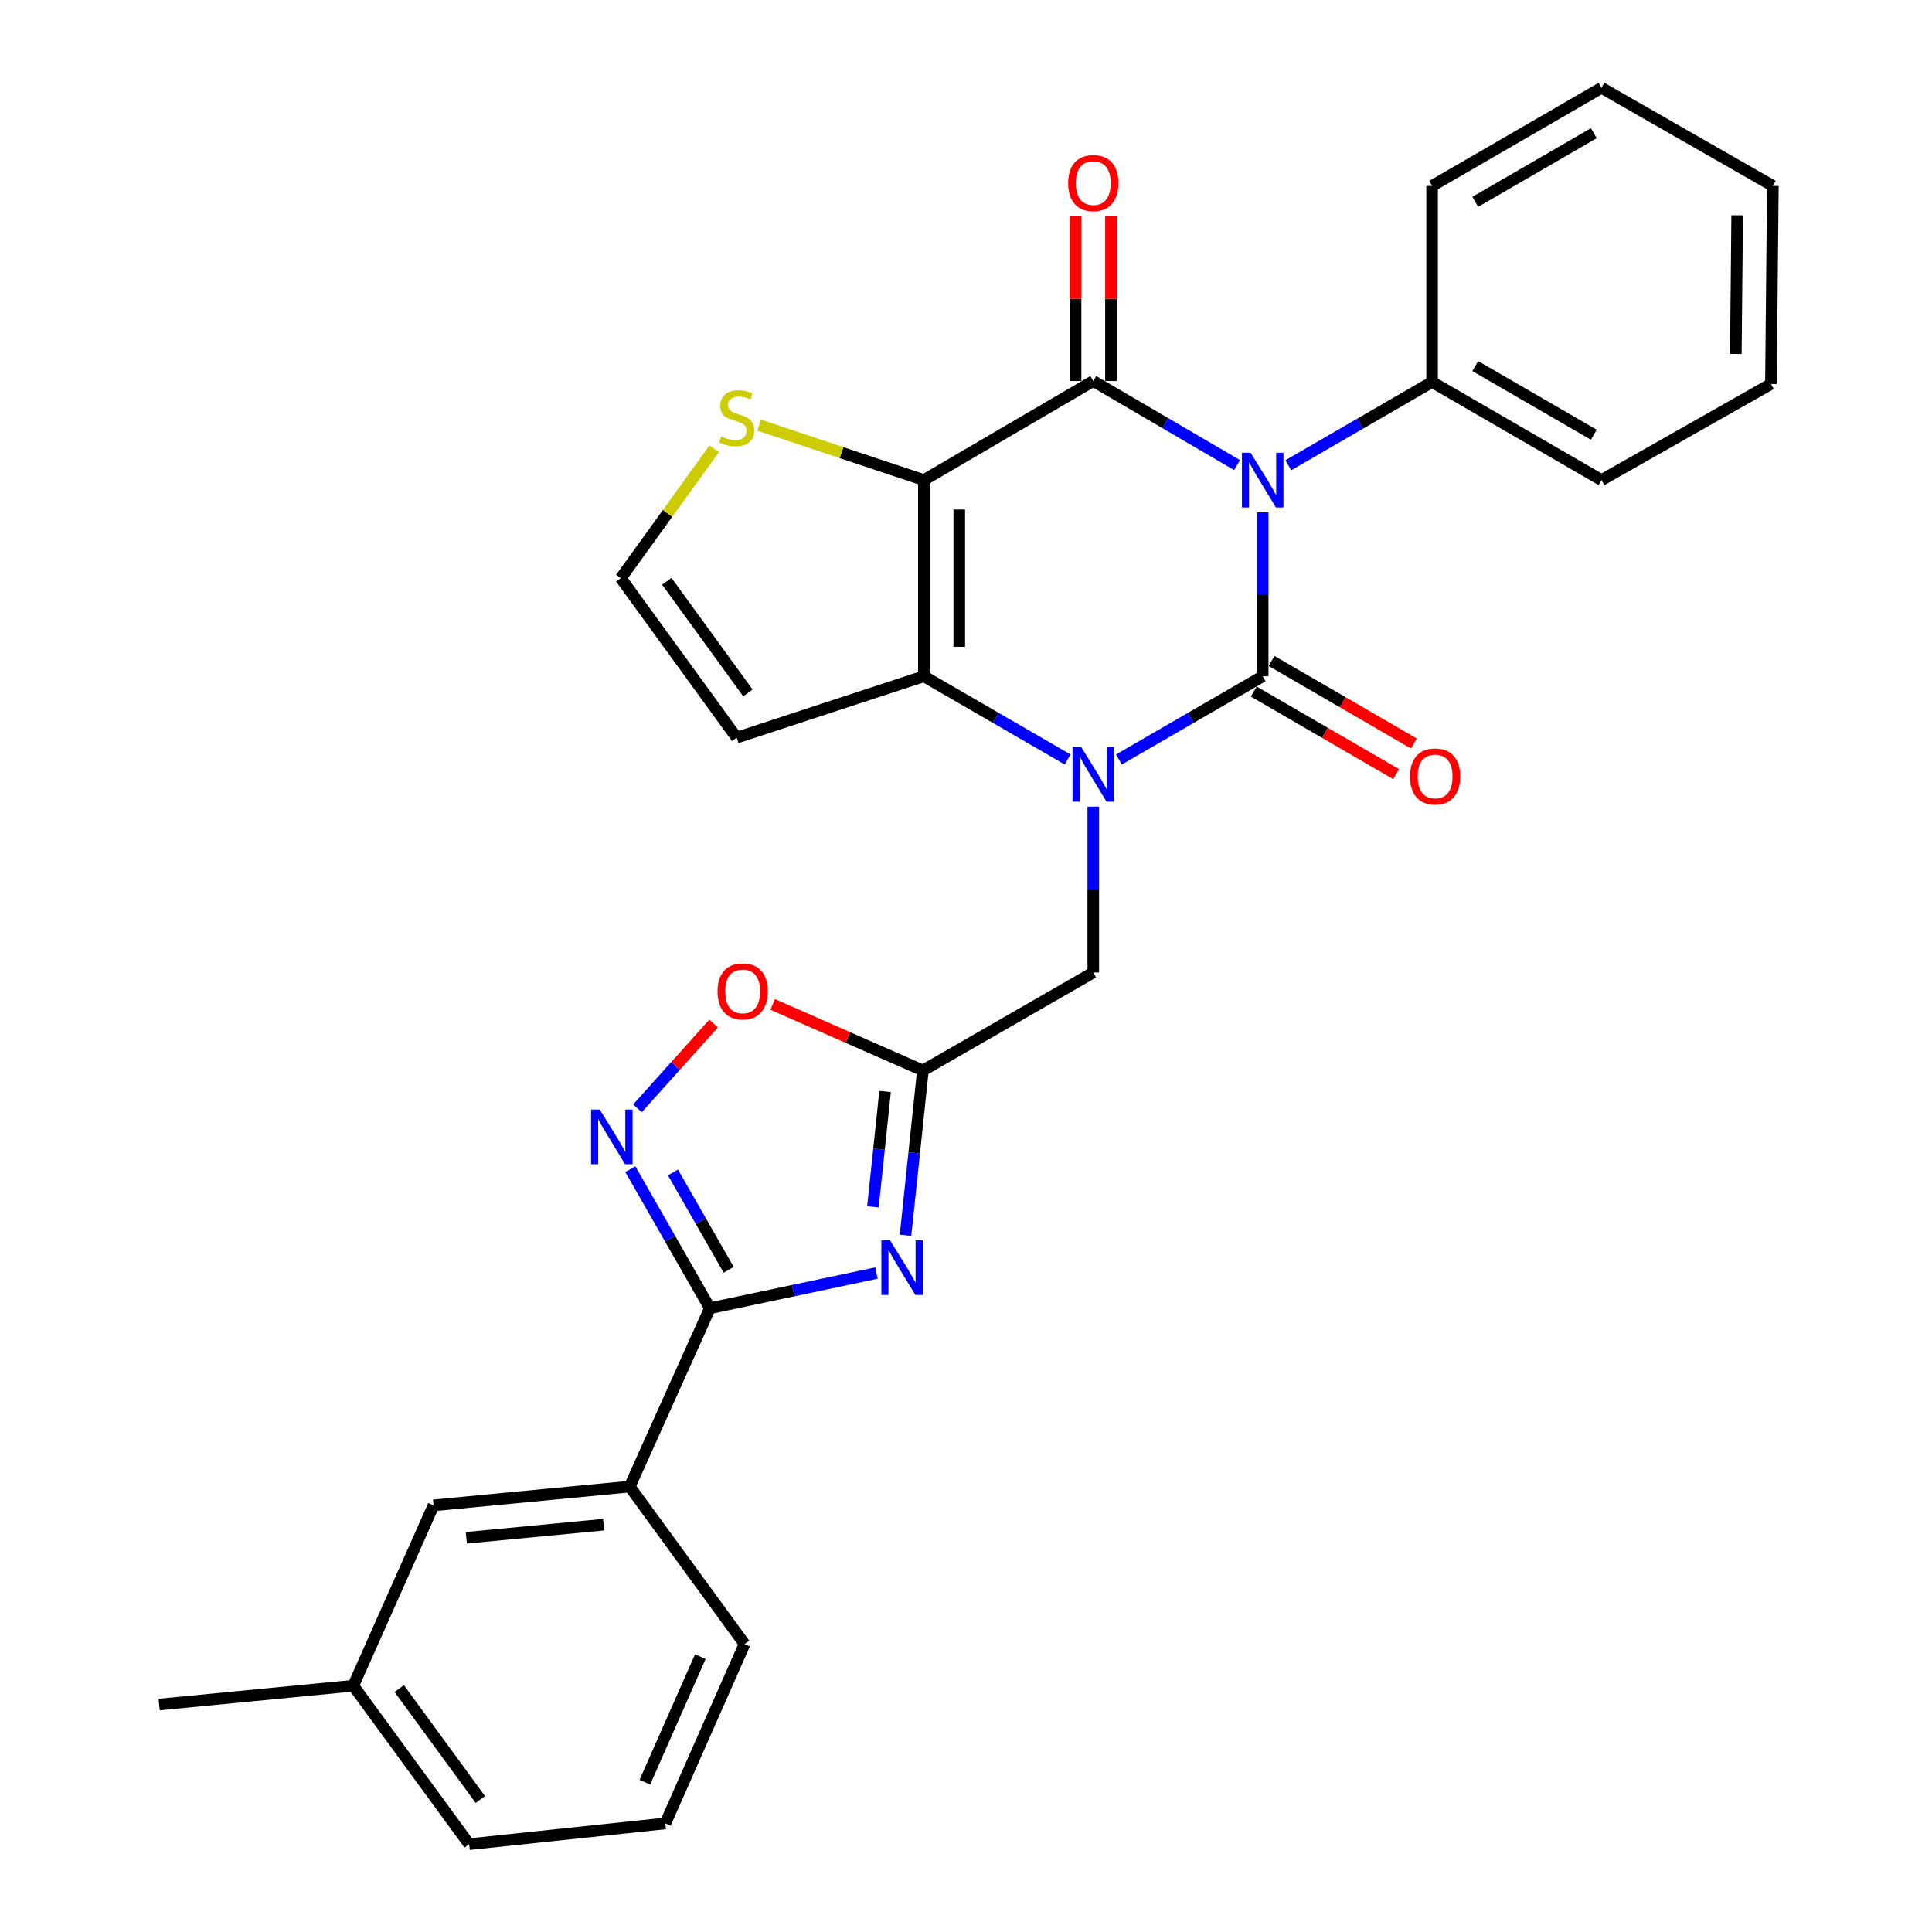 <?xml version='1.0' encoding='iso-8859-1'?>
<svg version='1.1' baseProfile='full'
              xmlns='http://www.w3.org/2000/svg'
                      xmlns:rdkit='http://www.rdkit.org/xml'
                      xmlns:xlink='http://www.w3.org/1999/xlink'
                  xml:space='preserve'
width='1000px' height='1000px' viewBox='0 0 1000 1000'>
<!-- END OF HEADER -->
<rect style='opacity:1.0;fill:#FFFFFF;stroke:none' width='1000' height='1000' x='0' y='0'> </rect>
<path class='bond-0' d='M 653.564,265.195 L 653.564,307.612' style='fill:none;fill-rule:evenodd;stroke:#0000FF;stroke-width:6px;stroke-linecap:butt;stroke-linejoin:miter;stroke-opacity:1' />
<path class='bond-0' d='M 653.564,307.612 L 653.564,350.029' style='fill:none;fill-rule:evenodd;stroke:#000000;stroke-width:6px;stroke-linecap:butt;stroke-linejoin:miter;stroke-opacity:1' />
<path class='bond-2' d='M 640.285,240.731 L 603.08,218.974' style='fill:none;fill-rule:evenodd;stroke:#0000FF;stroke-width:6px;stroke-linecap:butt;stroke-linejoin:miter;stroke-opacity:1' />
<path class='bond-2' d='M 603.08,218.974 L 565.876,197.217' style='fill:none;fill-rule:evenodd;stroke:#000000;stroke-width:6px;stroke-linecap:butt;stroke-linejoin:miter;stroke-opacity:1' />
<path class='bond-15' d='M 666.838,240.812 L 704.045,219.269' style='fill:none;fill-rule:evenodd;stroke:#0000FF;stroke-width:6px;stroke-linecap:butt;stroke-linejoin:miter;stroke-opacity:1' />
<path class='bond-15' d='M 704.045,219.269 L 741.253,197.726' style='fill:none;fill-rule:evenodd;stroke:#000000;stroke-width:6px;stroke-linecap:butt;stroke-linejoin:miter;stroke-opacity:1' />
<path class='bond-1' d='M 653.564,350.029 L 616.357,371.572' style='fill:none;fill-rule:evenodd;stroke:#000000;stroke-width:6px;stroke-linecap:butt;stroke-linejoin:miter;stroke-opacity:1' />
<path class='bond-1' d='M 616.357,371.572 L 579.149,393.114' style='fill:none;fill-rule:evenodd;stroke:#0000FF;stroke-width:6px;stroke-linecap:butt;stroke-linejoin:miter;stroke-opacity:1' />
<path class='bond-14' d='M 648.967,357.952 L 685.795,379.321' style='fill:none;fill-rule:evenodd;stroke:#000000;stroke-width:6px;stroke-linecap:butt;stroke-linejoin:miter;stroke-opacity:1' />
<path class='bond-14' d='M 685.795,379.321 L 722.623,400.691' style='fill:none;fill-rule:evenodd;stroke:#FF0000;stroke-width:6px;stroke-linecap:butt;stroke-linejoin:miter;stroke-opacity:1' />
<path class='bond-14' d='M 658.162,342.105 L 694.99,363.474' style='fill:none;fill-rule:evenodd;stroke:#000000;stroke-width:6px;stroke-linecap:butt;stroke-linejoin:miter;stroke-opacity:1' />
<path class='bond-14' d='M 694.99,363.474 L 731.818,384.844' style='fill:none;fill-rule:evenodd;stroke:#FF0000;stroke-width:6px;stroke-linecap:butt;stroke-linejoin:miter;stroke-opacity:1' />
<path class='bond-11' d='M 565.876,417.523 L 565.876,460.436' style='fill:none;fill-rule:evenodd;stroke:#0000FF;stroke-width:6px;stroke-linecap:butt;stroke-linejoin:miter;stroke-opacity:1' />
<path class='bond-11' d='M 565.876,460.436 L 565.876,503.349' style='fill:none;fill-rule:evenodd;stroke:#000000;stroke-width:6px;stroke-linecap:butt;stroke-linejoin:miter;stroke-opacity:1' />
<path class='bond-29' d='M 552.603,393.114 L 515.4,371.571' style='fill:none;fill-rule:evenodd;stroke:#0000FF;stroke-width:6px;stroke-linecap:butt;stroke-linejoin:miter;stroke-opacity:1' />
<path class='bond-29' d='M 515.4,371.571 L 478.197,350.029' style='fill:none;fill-rule:evenodd;stroke:#000000;stroke-width:6px;stroke-linecap:butt;stroke-linejoin:miter;stroke-opacity:1' />
<path class='bond-3' d='M 565.876,197.217 L 478.197,248.497' style='fill:none;fill-rule:evenodd;stroke:#000000;stroke-width:6px;stroke-linecap:butt;stroke-linejoin:miter;stroke-opacity:1' />
<path class='bond-17' d='M 575.037,197.217 L 575.037,154.61' style='fill:none;fill-rule:evenodd;stroke:#000000;stroke-width:6px;stroke-linecap:butt;stroke-linejoin:miter;stroke-opacity:1' />
<path class='bond-17' d='M 575.037,154.61 L 575.037,112.002' style='fill:none;fill-rule:evenodd;stroke:#FF0000;stroke-width:6px;stroke-linecap:butt;stroke-linejoin:miter;stroke-opacity:1' />
<path class='bond-17' d='M 556.715,197.217 L 556.715,154.61' style='fill:none;fill-rule:evenodd;stroke:#000000;stroke-width:6px;stroke-linecap:butt;stroke-linejoin:miter;stroke-opacity:1' />
<path class='bond-17' d='M 556.715,154.61 L 556.715,112.002' style='fill:none;fill-rule:evenodd;stroke:#FF0000;stroke-width:6px;stroke-linecap:butt;stroke-linejoin:miter;stroke-opacity:1' />
<path class='bond-4' d='M 478.197,248.497 L 478.197,350.029' style='fill:none;fill-rule:evenodd;stroke:#000000;stroke-width:6px;stroke-linecap:butt;stroke-linejoin:miter;stroke-opacity:1' />
<path class='bond-4' d='M 496.519,263.727 L 496.519,334.799' style='fill:none;fill-rule:evenodd;stroke:#000000;stroke-width:6px;stroke-linecap:butt;stroke-linejoin:miter;stroke-opacity:1' />
<path class='bond-10' d='M 478.197,248.497 L 435.564,234.279' style='fill:none;fill-rule:evenodd;stroke:#000000;stroke-width:6px;stroke-linecap:butt;stroke-linejoin:miter;stroke-opacity:1' />
<path class='bond-10' d='M 435.564,234.279 L 392.931,220.06' style='fill:none;fill-rule:evenodd;stroke:#CCCC00;stroke-width:6px;stroke-linecap:butt;stroke-linejoin:miter;stroke-opacity:1' />
<path class='bond-12' d='M 478.197,350.029 L 381.297,381.806' style='fill:none;fill-rule:evenodd;stroke:#000000;stroke-width:6px;stroke-linecap:butt;stroke-linejoin:miter;stroke-opacity:1' />
<path class='bond-5' d='M 468.693,639.394 L 473.191,596.736' style='fill:none;fill-rule:evenodd;stroke:#0000FF;stroke-width:6px;stroke-linecap:butt;stroke-linejoin:miter;stroke-opacity:1' />
<path class='bond-5' d='M 473.191,596.736 L 477.689,554.079' style='fill:none;fill-rule:evenodd;stroke:#000000;stroke-width:6px;stroke-linecap:butt;stroke-linejoin:miter;stroke-opacity:1' />
<path class='bond-5' d='M 451.822,624.676 L 454.97,594.815' style='fill:none;fill-rule:evenodd;stroke:#0000FF;stroke-width:6px;stroke-linecap:butt;stroke-linejoin:miter;stroke-opacity:1' />
<path class='bond-5' d='M 454.97,594.815 L 458.119,564.955' style='fill:none;fill-rule:evenodd;stroke:#000000;stroke-width:6px;stroke-linecap:butt;stroke-linejoin:miter;stroke-opacity:1' />
<path class='bond-6' d='M 453.648,658.927 L 410.546,668.038' style='fill:none;fill-rule:evenodd;stroke:#0000FF;stroke-width:6px;stroke-linecap:butt;stroke-linejoin:miter;stroke-opacity:1' />
<path class='bond-6' d='M 410.546,668.038 L 367.444,677.148' style='fill:none;fill-rule:evenodd;stroke:#000000;stroke-width:6px;stroke-linecap:butt;stroke-linejoin:miter;stroke-opacity:1' />
<path class='bond-13' d='M 367.444,677.148 L 325.926,769.458' style='fill:none;fill-rule:evenodd;stroke:#000000;stroke-width:6px;stroke-linecap:butt;stroke-linejoin:miter;stroke-opacity:1' />
<path class='bond-32' d='M 367.444,677.148 L 346.842,641.153' style='fill:none;fill-rule:evenodd;stroke:#000000;stroke-width:6px;stroke-linecap:butt;stroke-linejoin:miter;stroke-opacity:1' />
<path class='bond-32' d='M 346.842,641.153 L 326.24,605.157' style='fill:none;fill-rule:evenodd;stroke:#0000FF;stroke-width:6px;stroke-linecap:butt;stroke-linejoin:miter;stroke-opacity:1' />
<path class='bond-32' d='M 377.165,657.249 L 362.743,632.052' style='fill:none;fill-rule:evenodd;stroke:#000000;stroke-width:6px;stroke-linecap:butt;stroke-linejoin:miter;stroke-opacity:1' />
<path class='bond-32' d='M 362.743,632.052 L 348.322,606.855' style='fill:none;fill-rule:evenodd;stroke:#0000FF;stroke-width:6px;stroke-linecap:butt;stroke-linejoin:miter;stroke-opacity:1' />
<path class='bond-7' d='M 477.689,554.079 L 565.876,503.349' style='fill:none;fill-rule:evenodd;stroke:#000000;stroke-width:6px;stroke-linecap:butt;stroke-linejoin:miter;stroke-opacity:1' />
<path class='bond-9' d='M 477.689,554.079 L 438.814,536.983' style='fill:none;fill-rule:evenodd;stroke:#000000;stroke-width:6px;stroke-linecap:butt;stroke-linejoin:miter;stroke-opacity:1' />
<path class='bond-9' d='M 438.814,536.983 L 399.94,519.887' style='fill:none;fill-rule:evenodd;stroke:#FF0000;stroke-width:6px;stroke-linecap:butt;stroke-linejoin:miter;stroke-opacity:1' />
<path class='bond-8' d='M 329.947,573.664 L 349.651,551.727' style='fill:none;fill-rule:evenodd;stroke:#0000FF;stroke-width:6px;stroke-linecap:butt;stroke-linejoin:miter;stroke-opacity:1' />
<path class='bond-8' d='M 349.651,551.727 L 369.355,529.79' style='fill:none;fill-rule:evenodd;stroke:#FF0000;stroke-width:6px;stroke-linecap:butt;stroke-linejoin:miter;stroke-opacity:1' />
<path class='bond-16' d='M 369.656,232.307 L 345.49,265.782' style='fill:none;fill-rule:evenodd;stroke:#CCCC00;stroke-width:6px;stroke-linecap:butt;stroke-linejoin:miter;stroke-opacity:1' />
<path class='bond-16' d='M 345.49,265.782 L 321.325,299.258' style='fill:none;fill-rule:evenodd;stroke:#000000;stroke-width:6px;stroke-linecap:butt;stroke-linejoin:miter;stroke-opacity:1' />
<path class='bond-31' d='M 381.297,381.806 L 321.325,299.258' style='fill:none;fill-rule:evenodd;stroke:#000000;stroke-width:6px;stroke-linecap:butt;stroke-linejoin:miter;stroke-opacity:1' />
<path class='bond-31' d='M 387.124,358.655 L 345.143,300.871' style='fill:none;fill-rule:evenodd;stroke:#000000;stroke-width:6px;stroke-linecap:butt;stroke-linejoin:miter;stroke-opacity:1' />
<path class='bond-18' d='M 325.926,769.458 L 224.394,779.178' style='fill:none;fill-rule:evenodd;stroke:#000000;stroke-width:6px;stroke-linecap:butt;stroke-linejoin:miter;stroke-opacity:1' />
<path class='bond-18' d='M 312.442,789.154 L 241.37,795.958' style='fill:none;fill-rule:evenodd;stroke:#000000;stroke-width:6px;stroke-linecap:butt;stroke-linejoin:miter;stroke-opacity:1' />
<path class='bond-20' d='M 325.926,769.458 L 385.399,850.948' style='fill:none;fill-rule:evenodd;stroke:#000000;stroke-width:6px;stroke-linecap:butt;stroke-linejoin:miter;stroke-opacity:1' />
<path class='bond-22' d='M 741.253,197.726 L 828.931,248.497' style='fill:none;fill-rule:evenodd;stroke:#000000;stroke-width:6px;stroke-linecap:butt;stroke-linejoin:miter;stroke-opacity:1' />
<path class='bond-22' d='M 763.586,189.487 L 824.961,225.026' style='fill:none;fill-rule:evenodd;stroke:#000000;stroke-width:6px;stroke-linecap:butt;stroke-linejoin:miter;stroke-opacity:1' />
<path class='bond-23' d='M 741.253,197.726 L 741.253,96.225' style='fill:none;fill-rule:evenodd;stroke:#000000;stroke-width:6px;stroke-linecap:butt;stroke-linejoin:miter;stroke-opacity:1' />
<path class='bond-19' d='M 224.394,779.178 L 182.866,872.516' style='fill:none;fill-rule:evenodd;stroke:#000000;stroke-width:6px;stroke-linecap:butt;stroke-linejoin:miter;stroke-opacity:1' />
<path class='bond-25' d='M 182.866,872.516 L 82.372,882.267' style='fill:none;fill-rule:evenodd;stroke:#000000;stroke-width:6px;stroke-linecap:butt;stroke-linejoin:miter;stroke-opacity:1' />
<path class='bond-33' d='M 182.866,872.516 L 242.838,954.545' style='fill:none;fill-rule:evenodd;stroke:#000000;stroke-width:6px;stroke-linecap:butt;stroke-linejoin:miter;stroke-opacity:1' />
<path class='bond-33' d='M 206.652,874.007 L 248.632,931.428' style='fill:none;fill-rule:evenodd;stroke:#000000;stroke-width:6px;stroke-linecap:butt;stroke-linejoin:miter;stroke-opacity:1' />
<path class='bond-21' d='M 385.399,850.948 L 344.379,943.797' style='fill:none;fill-rule:evenodd;stroke:#000000;stroke-width:6px;stroke-linecap:butt;stroke-linejoin:miter;stroke-opacity:1' />
<path class='bond-21' d='M 362.487,857.471 L 333.774,922.466' style='fill:none;fill-rule:evenodd;stroke:#000000;stroke-width:6px;stroke-linecap:butt;stroke-linejoin:miter;stroke-opacity:1' />
<path class='bond-24' d='M 344.379,943.797 L 242.838,954.545' style='fill:none;fill-rule:evenodd;stroke:#000000;stroke-width:6px;stroke-linecap:butt;stroke-linejoin:miter;stroke-opacity:1' />
<path class='bond-27' d='M 828.931,248.497 L 916.63,198.765' style='fill:none;fill-rule:evenodd;stroke:#000000;stroke-width:6px;stroke-linecap:butt;stroke-linejoin:miter;stroke-opacity:1' />
<path class='bond-26' d='M 741.253,96.225 L 828.931,45.455' style='fill:none;fill-rule:evenodd;stroke:#000000;stroke-width:6px;stroke-linecap:butt;stroke-linejoin:miter;stroke-opacity:1' />
<path class='bond-26' d='M 763.586,104.465 L 824.961,68.925' style='fill:none;fill-rule:evenodd;stroke:#000000;stroke-width:6px;stroke-linecap:butt;stroke-linejoin:miter;stroke-opacity:1' />
<path class='bond-28' d='M 828.931,45.455 L 917.628,96.225' style='fill:none;fill-rule:evenodd;stroke:#000000;stroke-width:6px;stroke-linecap:butt;stroke-linejoin:miter;stroke-opacity:1' />
<path class='bond-30' d='M 916.63,198.765 L 917.628,96.225' style='fill:none;fill-rule:evenodd;stroke:#000000;stroke-width:6px;stroke-linecap:butt;stroke-linejoin:miter;stroke-opacity:1' />
<path class='bond-30' d='M 898.459,183.205 L 899.157,111.428' style='fill:none;fill-rule:evenodd;stroke:#000000;stroke-width:6px;stroke-linecap:butt;stroke-linejoin:miter;stroke-opacity:1' />
<path  class='atom-0' d='M 647.304 234.337
L 656.584 249.337
Q 657.504 250.817, 658.984 253.497
Q 660.464 256.177, 660.544 256.337
L 660.544 234.337
L 664.304 234.337
L 664.304 262.657
L 660.424 262.657
L 650.464 246.257
Q 649.304 244.337, 648.064 242.137
Q 646.864 239.937, 646.504 239.257
L 646.504 262.657
L 642.824 262.657
L 642.824 234.337
L 647.304 234.337
' fill='#0000FF'/>
<path  class='atom-2' d='M 559.616 386.639
L 568.896 401.639
Q 569.816 403.119, 571.296 405.799
Q 572.776 408.479, 572.856 408.639
L 572.856 386.639
L 576.616 386.639
L 576.616 414.959
L 572.736 414.959
L 562.776 398.559
Q 561.616 396.639, 560.376 394.439
Q 559.176 392.239, 558.816 391.559
L 558.816 414.959
L 555.136 414.959
L 555.136 386.639
L 559.616 386.639
' fill='#0000FF'/>
<path  class='atom-6' d='M 460.67 641.959
L 469.95 656.959
Q 470.87 658.439, 472.35 661.119
Q 473.83 663.799, 473.91 663.959
L 473.91 641.959
L 477.67 641.959
L 477.67 670.279
L 473.79 670.279
L 463.83 653.879
Q 462.67 651.959, 461.43 649.759
Q 460.23 647.559, 459.87 646.879
L 459.87 670.279
L 456.19 670.279
L 456.19 641.959
L 460.67 641.959
' fill='#0000FF'/>
<path  class='atom-9' d='M 310.413 574.282
L 319.693 589.282
Q 320.613 590.762, 322.093 593.442
Q 323.573 596.122, 323.653 596.282
L 323.653 574.282
L 327.413 574.282
L 327.413 602.602
L 323.533 602.602
L 313.573 586.202
Q 312.413 584.282, 311.173 582.082
Q 309.973 579.882, 309.613 579.202
L 309.613 602.602
L 305.933 602.602
L 305.933 574.282
L 310.413 574.282
' fill='#0000FF'/>
<path  class='atom-10' d='M 371.392 513.129
Q 371.392 506.329, 374.752 502.529
Q 378.112 498.729, 384.392 498.729
Q 390.672 498.729, 394.032 502.529
Q 397.392 506.329, 397.392 513.129
Q 397.392 520.009, 393.992 523.929
Q 390.592 527.809, 384.392 527.809
Q 378.152 527.809, 374.752 523.929
Q 371.392 520.049, 371.392 513.129
M 384.392 524.609
Q 388.712 524.609, 391.032 521.729
Q 393.392 518.809, 393.392 513.129
Q 393.392 507.569, 391.032 504.769
Q 388.712 501.929, 384.392 501.929
Q 380.072 501.929, 377.712 504.729
Q 375.392 507.529, 375.392 513.129
Q 375.392 518.849, 377.712 521.729
Q 380.072 524.609, 384.392 524.609
' fill='#FF0000'/>
<path  class='atom-11' d='M 373.297 225.9
Q 373.617 226.02, 374.937 226.58
Q 376.257 227.14, 377.697 227.5
Q 379.177 227.82, 380.617 227.82
Q 383.297 227.82, 384.857 226.54
Q 386.417 225.22, 386.417 222.94
Q 386.417 221.38, 385.617 220.42
Q 384.857 219.46, 383.657 218.94
Q 382.457 218.42, 380.457 217.82
Q 377.937 217.06, 376.417 216.34
Q 374.937 215.62, 373.857 214.1
Q 372.817 212.58, 372.817 210.02
Q 372.817 206.46, 375.217 204.26
Q 377.657 202.06, 382.457 202.06
Q 385.737 202.06, 389.457 203.62
L 388.537 206.7
Q 385.137 205.3, 382.577 205.3
Q 379.817 205.3, 378.297 206.46
Q 376.777 207.58, 376.817 209.54
Q 376.817 211.06, 377.577 211.98
Q 378.377 212.9, 379.497 213.42
Q 380.657 213.94, 382.577 214.54
Q 385.137 215.34, 386.657 216.14
Q 388.177 216.94, 389.257 218.58
Q 390.377 220.18, 390.377 222.94
Q 390.377 226.86, 387.737 228.98
Q 385.137 231.06, 380.777 231.06
Q 378.257 231.06, 376.337 230.5
Q 374.457 229.98, 372.217 229.06
L 373.297 225.9
' fill='#CCCC00'/>
<path  class='atom-15' d='M 729.8 401.887
Q 729.8 395.087, 733.16 391.287
Q 736.52 387.487, 742.8 387.487
Q 749.08 387.487, 752.44 391.287
Q 755.8 395.087, 755.8 401.887
Q 755.8 408.767, 752.4 412.687
Q 749 416.567, 742.8 416.567
Q 736.56 416.567, 733.16 412.687
Q 729.8 408.807, 729.8 401.887
M 742.8 413.367
Q 747.12 413.367, 749.44 410.487
Q 751.8 407.567, 751.8 401.887
Q 751.8 396.327, 749.44 393.527
Q 747.12 390.687, 742.8 390.687
Q 738.48 390.687, 736.12 393.487
Q 733.8 396.287, 733.8 401.887
Q 733.8 407.607, 736.12 410.487
Q 738.48 413.367, 742.8 413.367
' fill='#FF0000'/>
<path  class='atom-18' d='M 552.876 94.758
Q 552.876 87.958, 556.236 84.158
Q 559.596 80.358, 565.876 80.358
Q 572.156 80.358, 575.516 84.158
Q 578.876 87.958, 578.876 94.758
Q 578.876 101.638, 575.476 105.558
Q 572.076 109.438, 565.876 109.438
Q 559.636 109.438, 556.236 105.558
Q 552.876 101.678, 552.876 94.758
M 565.876 106.238
Q 570.196 106.238, 572.516 103.358
Q 574.876 100.438, 574.876 94.758
Q 574.876 89.198, 572.516 86.398
Q 570.196 83.558, 565.876 83.558
Q 561.556 83.558, 559.196 86.358
Q 556.876 89.158, 556.876 94.758
Q 556.876 100.478, 559.196 103.358
Q 561.556 106.238, 565.876 106.238
' fill='#FF0000'/>
</svg>

